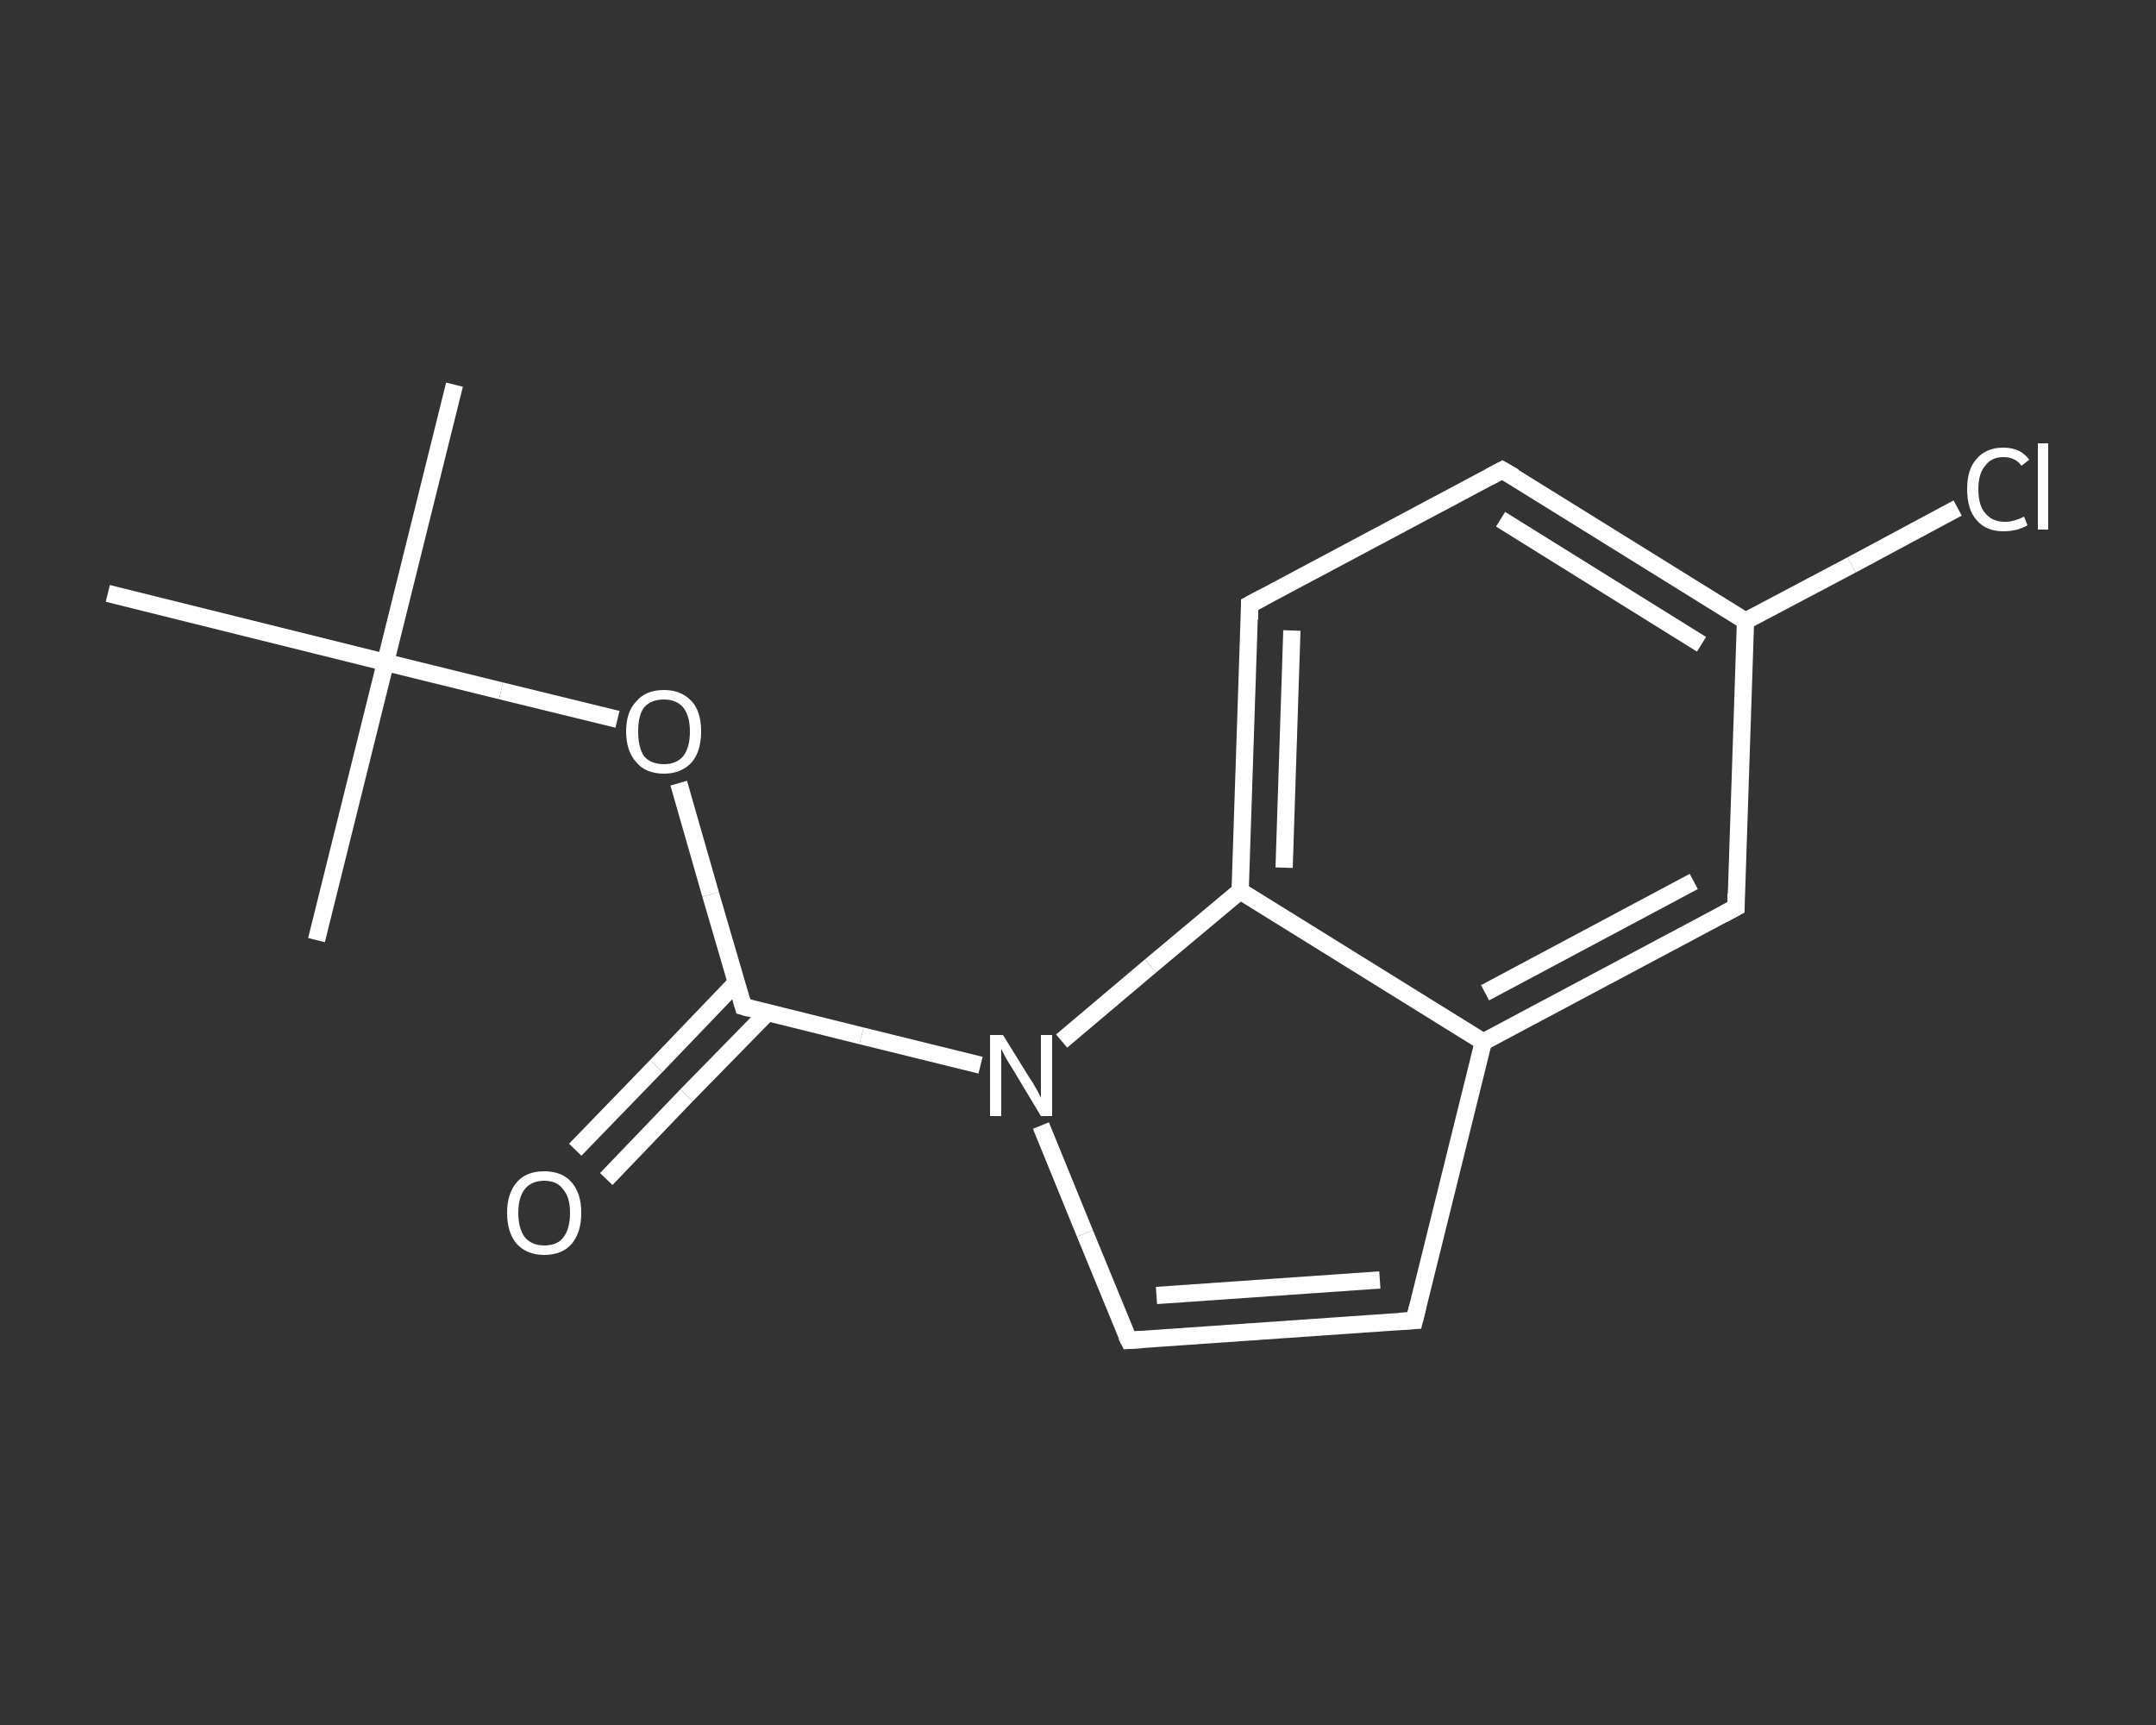 <?xml version='1.0' encoding='iso-8859-1'?>
<svg version='1.1' baseProfile='full'
              xmlns='http://www.w3.org/2000/svg'
                      xmlns:rdkit='http://www.rdkit.org/xml'
                      xmlns:xlink='http://www.w3.org/1999/xlink'
                  xml:space='preserve'
width='250px' height='200px' viewBox='0 0 250 200'>
<rect x="0" y="0" width="250" height="200" fill="#333333" stroke="none"/>
<!-- END OF HEADER -->
<rect style='opacity:1.0;fill:transparent;stroke:none' width='250.0' height='200.0' x='0.0' y='0.0'> </rect>
<path class='bond-0 atom-0 atom-1' d='M 52.7,44.6 L 44.7,76.8' style='fill:none;fill-rule:evenodd;stroke:#FFFFFF;stroke-width:2.0px;stroke-linecap:butt;stroke-linejoin:miter;stroke-opacity:1' />
<path class='bond-1 atom-1 atom-2' d='M 44.7,76.8 L 36.7,109.0' style='fill:none;fill-rule:evenodd;stroke:#FFFFFF;stroke-width:2.0px;stroke-linecap:butt;stroke-linejoin:miter;stroke-opacity:1' />
<path class='bond-2 atom-1 atom-3' d='M 44.7,76.8 L 12.5,68.8' style='fill:none;fill-rule:evenodd;stroke:#FFFFFF;stroke-width:2.0px;stroke-linecap:butt;stroke-linejoin:miter;stroke-opacity:1' />
<path class='bond-3 atom-1 atom-4' d='M 44.7,76.8 L 58.1,80.1' style='fill:none;fill-rule:evenodd;stroke:#FFFFFF;stroke-width:2.0px;stroke-linecap:butt;stroke-linejoin:miter;stroke-opacity:1' />
<path class='bond-3 atom-1 atom-4' d='M 58.1,80.1 L 71.6,83.4' style='fill:none;fill-rule:evenodd;stroke:#FFFFFF;stroke-width:2.0px;stroke-linecap:butt;stroke-linejoin:miter;stroke-opacity:1' />
<path class='bond-4 atom-4 atom-5' d='M 78.7,90.8 L 82.4,103.7' style='fill:none;fill-rule:evenodd;stroke:#FFFFFF;stroke-width:2.0px;stroke-linecap:butt;stroke-linejoin:miter;stroke-opacity:1' />
<path class='bond-4 atom-4 atom-5' d='M 82.4,103.7 L 86.2,116.7' style='fill:none;fill-rule:evenodd;stroke:#FFFFFF;stroke-width:2.0px;stroke-linecap:butt;stroke-linejoin:miter;stroke-opacity:1' />
<path class='bond-5 atom-5 atom-6' d='M 85.4,113.9 L 76.1,123.6' style='fill:none;fill-rule:evenodd;stroke:#FFFFFF;stroke-width:2.0px;stroke-linecap:butt;stroke-linejoin:miter;stroke-opacity:1' />
<path class='bond-5 atom-5 atom-6' d='M 76.1,123.6 L 66.7,133.3' style='fill:none;fill-rule:evenodd;stroke:#FFFFFF;stroke-width:2.0px;stroke-linecap:butt;stroke-linejoin:miter;stroke-opacity:1' />
<path class='bond-5 atom-5 atom-6' d='M 89.0,117.4 L 79.6,127.0' style='fill:none;fill-rule:evenodd;stroke:#FFFFFF;stroke-width:2.0px;stroke-linecap:butt;stroke-linejoin:miter;stroke-opacity:1' />
<path class='bond-5 atom-5 atom-6' d='M 79.6,127.0 L 70.3,136.7' style='fill:none;fill-rule:evenodd;stroke:#FFFFFF;stroke-width:2.0px;stroke-linecap:butt;stroke-linejoin:miter;stroke-opacity:1' />
<path class='bond-6 atom-5 atom-7' d='M 86.2,116.7 L 99.9,120.1' style='fill:none;fill-rule:evenodd;stroke:#FFFFFF;stroke-width:2.0px;stroke-linecap:butt;stroke-linejoin:miter;stroke-opacity:1' />
<path class='bond-6 atom-5 atom-7' d='M 99.9,120.1 L 113.7,123.5' style='fill:none;fill-rule:evenodd;stroke:#FFFFFF;stroke-width:2.0px;stroke-linecap:butt;stroke-linejoin:miter;stroke-opacity:1' />
<path class='bond-7 atom-7 atom-8' d='M 120.7,130.5 L 125.8,143.0' style='fill:none;fill-rule:evenodd;stroke:#FFFFFF;stroke-width:2.0px;stroke-linecap:butt;stroke-linejoin:miter;stroke-opacity:1' />
<path class='bond-7 atom-7 atom-8' d='M 125.8,143.0 L 130.9,155.4' style='fill:none;fill-rule:evenodd;stroke:#FFFFFF;stroke-width:2.0px;stroke-linecap:butt;stroke-linejoin:miter;stroke-opacity:1' />
<path class='bond-8 atom-8 atom-9' d='M 130.9,155.4 L 164.0,153.1' style='fill:none;fill-rule:evenodd;stroke:#FFFFFF;stroke-width:2.0px;stroke-linecap:butt;stroke-linejoin:miter;stroke-opacity:1' />
<path class='bond-8 atom-8 atom-9' d='M 134.1,150.2 L 160.0,148.4' style='fill:none;fill-rule:evenodd;stroke:#FFFFFF;stroke-width:2.0px;stroke-linecap:butt;stroke-linejoin:miter;stroke-opacity:1' />
<path class='bond-9 atom-9 atom-10' d='M 164.0,153.1 L 172.0,120.8' style='fill:none;fill-rule:evenodd;stroke:#FFFFFF;stroke-width:2.0px;stroke-linecap:butt;stroke-linejoin:miter;stroke-opacity:1' />
<path class='bond-10 atom-10 atom-11' d='M 172.0,120.8 L 201.3,105.2' style='fill:none;fill-rule:evenodd;stroke:#FFFFFF;stroke-width:2.0px;stroke-linecap:butt;stroke-linejoin:miter;stroke-opacity:1' />
<path class='bond-10 atom-10 atom-11' d='M 172.2,115.1 L 196.4,102.2' style='fill:none;fill-rule:evenodd;stroke:#FFFFFF;stroke-width:2.0px;stroke-linecap:butt;stroke-linejoin:miter;stroke-opacity:1' />
<path class='bond-11 atom-11 atom-12' d='M 201.3,105.2 L 202.4,72.0' style='fill:none;fill-rule:evenodd;stroke:#FFFFFF;stroke-width:2.0px;stroke-linecap:butt;stroke-linejoin:miter;stroke-opacity:1' />
<path class='bond-12 atom-12 atom-13' d='M 202.4,72.0 L 214.7,65.5' style='fill:none;fill-rule:evenodd;stroke:#FFFFFF;stroke-width:2.0px;stroke-linecap:butt;stroke-linejoin:miter;stroke-opacity:1' />
<path class='bond-12 atom-12 atom-13' d='M 214.7,65.5 L 227.0,58.9' style='fill:none;fill-rule:evenodd;stroke:#FFFFFF;stroke-width:2.0px;stroke-linecap:butt;stroke-linejoin:miter;stroke-opacity:1' />
<path class='bond-13 atom-12 atom-14' d='M 202.4,72.0 L 174.2,54.5' style='fill:none;fill-rule:evenodd;stroke:#FFFFFF;stroke-width:2.0px;stroke-linecap:butt;stroke-linejoin:miter;stroke-opacity:1' />
<path class='bond-13 atom-12 atom-14' d='M 197.3,74.7 L 174.0,60.2' style='fill:none;fill-rule:evenodd;stroke:#FFFFFF;stroke-width:2.0px;stroke-linecap:butt;stroke-linejoin:miter;stroke-opacity:1' />
<path class='bond-14 atom-14 atom-15' d='M 174.2,54.5 L 144.9,70.1' style='fill:none;fill-rule:evenodd;stroke:#FFFFFF;stroke-width:2.0px;stroke-linecap:butt;stroke-linejoin:miter;stroke-opacity:1' />
<path class='bond-15 atom-15 atom-16' d='M 144.9,70.1 L 143.8,103.3' style='fill:none;fill-rule:evenodd;stroke:#FFFFFF;stroke-width:2.0px;stroke-linecap:butt;stroke-linejoin:miter;stroke-opacity:1' />
<path class='bond-15 atom-15 atom-16' d='M 149.8,73.1 L 148.9,100.6' style='fill:none;fill-rule:evenodd;stroke:#FFFFFF;stroke-width:2.0px;stroke-linecap:butt;stroke-linejoin:miter;stroke-opacity:1' />
<path class='bond-16 atom-16 atom-7' d='M 143.8,103.3 L 133.4,112.0' style='fill:none;fill-rule:evenodd;stroke:#FFFFFF;stroke-width:2.0px;stroke-linecap:butt;stroke-linejoin:miter;stroke-opacity:1' />
<path class='bond-16 atom-16 atom-7' d='M 133.4,112.0 L 123.1,120.7' style='fill:none;fill-rule:evenodd;stroke:#FFFFFF;stroke-width:2.0px;stroke-linecap:butt;stroke-linejoin:miter;stroke-opacity:1' />
<path class='bond-17 atom-16 atom-10' d='M 143.8,103.3 L 172.0,120.8' style='fill:none;fill-rule:evenodd;stroke:#FFFFFF;stroke-width:2.0px;stroke-linecap:butt;stroke-linejoin:miter;stroke-opacity:1' />
<path d='M 86.0,116.0 L 86.2,116.7 L 86.9,116.9' style='fill:none;stroke:#FFFFFF;stroke-width:2.0px;stroke-linecap:butt;stroke-linejoin:miter;stroke-opacity:1;' />
<path d='M 130.6,154.8 L 130.9,155.4 L 132.5,155.3' style='fill:none;stroke:#FFFFFF;stroke-width:2.0px;stroke-linecap:butt;stroke-linejoin:miter;stroke-opacity:1;' />
<path d='M 162.3,153.2 L 164.0,153.1 L 164.4,151.5' style='fill:none;stroke:#FFFFFF;stroke-width:2.0px;stroke-linecap:butt;stroke-linejoin:miter;stroke-opacity:1;' />
<path d='M 199.8,106.0 L 201.3,105.2 L 201.3,103.6' style='fill:none;stroke:#FFFFFF;stroke-width:2.0px;stroke-linecap:butt;stroke-linejoin:miter;stroke-opacity:1;' />
<path d='M 175.6,55.3 L 174.2,54.5 L 172.7,55.3' style='fill:none;stroke:#FFFFFF;stroke-width:2.0px;stroke-linecap:butt;stroke-linejoin:miter;stroke-opacity:1;' />
<path d='M 146.4,69.3 L 144.9,70.1 L 144.9,71.8' style='fill:none;stroke:#FFFFFF;stroke-width:2.0px;stroke-linecap:butt;stroke-linejoin:miter;stroke-opacity:1;' />
<path class='atom-4' d='M 72.6 84.8
Q 72.6 82.5, 73.8 81.3
Q 74.9 80.0, 77.0 80.0
Q 79.0 80.0, 80.2 81.3
Q 81.3 82.5, 81.3 84.8
Q 81.3 87.1, 80.2 88.4
Q 79.0 89.7, 77.0 89.7
Q 74.9 89.7, 73.8 88.4
Q 72.6 87.1, 72.6 84.8
M 77.0 88.6
Q 78.4 88.6, 79.2 87.7
Q 80.0 86.7, 80.0 84.8
Q 80.0 83.0, 79.2 82.0
Q 78.4 81.1, 77.0 81.1
Q 75.5 81.1, 74.7 82.0
Q 74.0 82.9, 74.0 84.8
Q 74.0 86.7, 74.7 87.7
Q 75.5 88.6, 77.0 88.6
' fill='#FFFFFF'/>
<path class='atom-6' d='M 58.8 140.6
Q 58.8 138.4, 59.9 137.1
Q 61.0 135.8, 63.1 135.8
Q 65.2 135.8, 66.3 137.1
Q 67.4 138.4, 67.4 140.6
Q 67.4 142.9, 66.3 144.2
Q 65.2 145.5, 63.1 145.5
Q 61.1 145.5, 59.9 144.2
Q 58.8 142.9, 58.8 140.6
M 63.1 144.4
Q 64.6 144.4, 65.3 143.5
Q 66.1 142.5, 66.1 140.6
Q 66.1 138.8, 65.3 137.9
Q 64.6 136.9, 63.1 136.9
Q 61.7 136.9, 60.9 137.8
Q 60.1 138.8, 60.1 140.6
Q 60.1 142.5, 60.9 143.5
Q 61.7 144.4, 63.1 144.4
' fill='#FFFFFF'/>
<path class='atom-7' d='M 116.3 120.0
L 119.4 125.0
Q 119.7 125.4, 120.2 126.3
Q 120.7 127.2, 120.7 127.3
L 120.7 120.0
L 122.0 120.0
L 122.0 129.4
L 120.7 129.4
L 117.4 123.9
Q 117.0 123.3, 116.6 122.6
Q 116.2 121.8, 116.1 121.6
L 116.1 129.4
L 114.8 129.4
L 114.8 120.0
L 116.3 120.0
' fill='#FFFFFF'/>
<path class='atom-13' d='M 228.1 56.7
Q 228.1 54.4, 229.2 53.2
Q 230.3 51.9, 232.3 51.9
Q 234.3 51.9, 235.3 53.3
L 234.4 54.0
Q 233.7 53.0, 232.3 53.0
Q 230.9 53.0, 230.2 54.0
Q 229.4 54.9, 229.4 56.7
Q 229.4 58.6, 230.2 59.5
Q 231.0 60.5, 232.5 60.5
Q 233.5 60.5, 234.7 59.9
L 235.1 60.9
Q 234.6 61.2, 233.9 61.4
Q 233.1 61.6, 232.3 61.6
Q 230.3 61.6, 229.2 60.3
Q 228.1 59.1, 228.1 56.7
' fill='#FFFFFF'/>
<path class='atom-13' d='M 236.3 51.4
L 237.5 51.4
L 237.5 61.4
L 236.3 61.4
L 236.3 51.4
' fill='#FFFFFF'/>
</svg>
